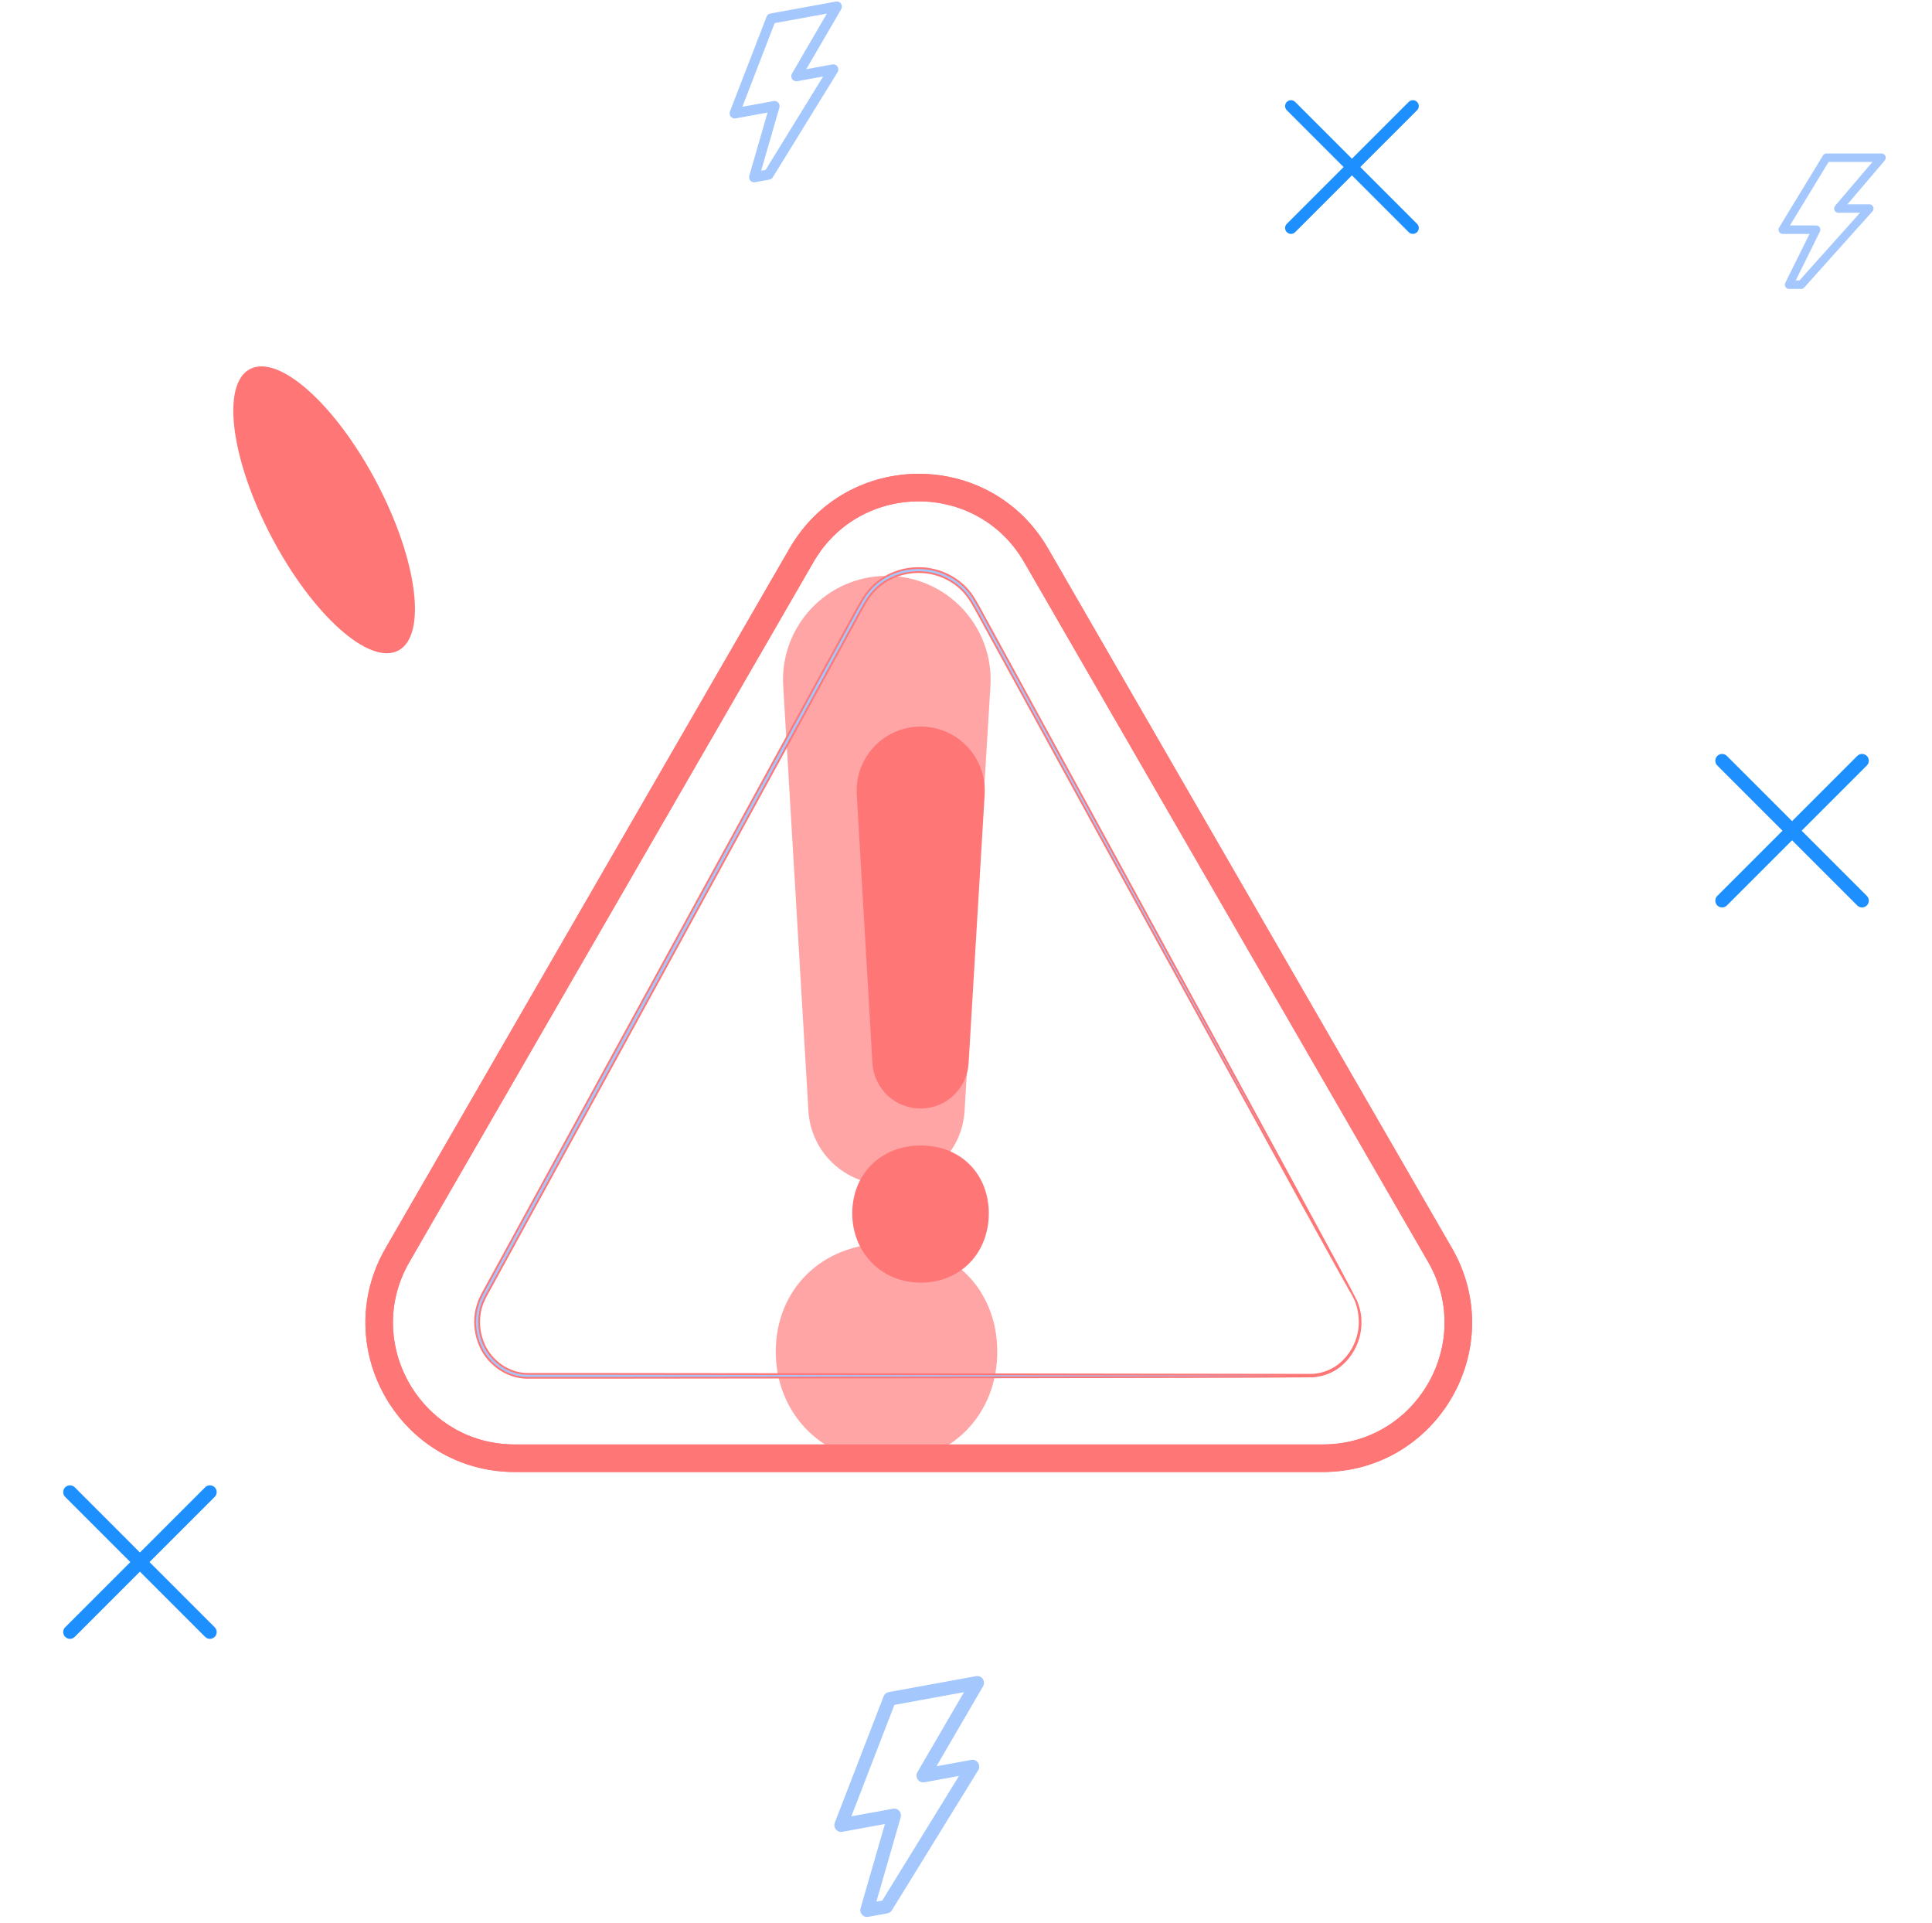 <svg width="428" height="426" viewBox="0 0 428 426" fill="none" xmlns="http://www.w3.org/2000/svg">
<g opacity="0.66" filter="url(#filter0_f_8871_32002)">
<path d="M171.855 299.403C171.855 285.673 181.999 275.43 196.506 275.43C211.014 275.43 220.926 285.673 220.926 299.403C220.926 313.134 210.985 323.844 196.506 323.844C182.028 323.844 171.855 312.916 171.855 299.403ZM173.504 151.921C172.72 138.708 183.223 127.562 196.459 127.562C209.709 127.562 220.217 138.73 219.412 151.955L213.68 246.113C213.124 255.255 205.547 262.384 196.388 262.384C187.22 262.384 179.639 255.24 179.095 246.087L173.504 151.921Z" fill="#FF7676"/>
</g>
<mask id="path-2-outside-1_8871_32002" maskUnits="userSpaceOnUse" x="80" y="104" width="247" height="223" fill="black">
<rect fill="white" x="80" y="104" width="247" height="223"/>
<path d="M203.513 323H114.055C90.949 323 76.51 297.988 88.072 277.974L132.809 200.492L177.547 123.01C189.091 102.997 217.988 102.997 229.532 123.01L274.27 200.492L319.008 277.974C330.552 297.988 316.113 323 293.024 323H203.567H203.513Z"/>
</mask>
<path d="M203.513 323H114.055C90.949 323 76.51 297.988 88.072 277.974L132.809 200.492L177.547 123.01C189.091 102.997 217.988 102.997 229.532 123.01L274.27 200.492L319.008 277.974C330.552 297.988 316.113 323 293.024 323H203.567H203.513Z" stroke="#FF7676" stroke-width="6.099" mask="url(#path-2-outside-1_8871_32002)"/>
<mask id="path-3-outside-2_8871_32002" maskUnits="userSpaceOnUse" x="104.246" y="124.837" width="198" height="181" fill="black">
<rect fill="white" x="104.246" y="124.837" width="198" height="181"/>
<path d="M299.803 286.93C299.803 286.93 300.055 287.398 300.504 288.315C300.846 289.268 301.421 290.742 301.403 292.774C301.457 294.788 300.954 297.359 299.318 299.841C298.49 301.063 297.394 302.25 295.955 303.203C294.517 304.12 292.736 304.75 290.812 304.876C275.564 305.037 253.555 305.019 226.331 305.073C199.107 305.109 166.686 305.127 130.705 305.181C126.21 305.181 121.661 305.181 117.039 305.181C112.184 305.289 107.581 301.837 106.017 297.197C105.19 294.896 105.01 292.36 105.567 289.951C105.729 289.358 105.927 288.764 106.107 288.189C106.376 287.631 106.61 287.056 106.898 286.516L108.624 283.37C110.926 279.144 113.263 274.9 115.601 270.603C125.005 253.431 134.733 235.629 144.695 217.414C154.675 199.198 164.403 181.397 173.807 164.224C178.518 155.629 183.139 147.196 187.653 138.943C188.803 136.875 189.864 134.825 191.087 132.793C192.31 130.743 194.054 128.963 196.122 127.794C200.24 125.384 205.454 125.223 209.644 127.183C211.748 128.154 213.618 129.61 214.985 131.462C216.333 133.35 217.268 135.31 218.347 137.234C220.451 141.082 222.519 144.876 224.569 148.617C228.65 156.097 232.624 163.361 236.454 170.392C244.114 184.436 251.253 197.526 257.78 209.484C270.781 233.381 281.318 252.711 288.601 266.107C292.215 272.779 295.02 277.975 296.944 281.518C297.879 283.262 298.598 284.61 299.084 285.545C299.569 286.463 299.785 286.93 299.785 286.93C299.785 286.93 299.497 286.48 298.994 285.599C298.472 284.682 297.735 283.352 296.764 281.626C294.804 278.101 291.945 272.94 288.277 266.287C280.923 252.927 270.313 233.633 257.205 209.807C250.66 197.868 243.485 184.813 235.789 170.77C231.941 163.757 227.967 156.492 223.867 149.012C221.817 145.272 219.732 141.478 217.628 137.63C216.549 135.724 215.578 133.692 214.319 131.984C213.025 130.257 211.262 128.891 209.284 127.974C205.328 126.122 200.42 126.302 196.553 128.549C194.611 129.646 192.993 131.318 191.842 133.242C190.674 135.202 189.577 137.324 188.444 139.374C183.93 147.646 179.309 156.079 174.616 164.674C165.212 181.864 155.484 199.648 145.522 217.881C135.542 236.096 125.814 253.88 116.41 271.052C114.054 275.35 111.735 279.594 109.415 283.819C108.318 285.959 106.898 287.937 106.43 290.185C105.927 292.414 106.089 294.788 106.844 296.91C108.3 301.225 112.544 304.39 117.021 304.318C121.625 304.318 126.192 304.318 130.687 304.318C166.668 304.354 199.089 304.39 226.313 304.426C253.519 304.462 275.528 304.498 290.776 304.516C292.646 304.408 294.355 303.797 295.775 302.934C297.178 302.034 298.257 300.866 299.084 299.697C300.72 297.287 301.242 294.77 301.224 292.792C301.152 288.764 299.641 286.966 299.803 286.93Z"/>
</mask>
<path d="M299.803 286.93C299.803 286.93 300.055 287.398 300.504 288.315C300.846 289.268 301.421 290.742 301.403 292.774C301.457 294.788 300.954 297.359 299.318 299.841C298.49 301.063 297.394 302.25 295.955 303.203C294.517 304.12 292.736 304.75 290.812 304.876C275.564 305.037 253.555 305.019 226.331 305.073C199.107 305.109 166.686 305.127 130.705 305.181C126.21 305.181 121.661 305.181 117.039 305.181C112.184 305.289 107.581 301.837 106.017 297.197C105.19 294.896 105.01 292.36 105.567 289.951C105.729 289.358 105.927 288.764 106.107 288.189C106.376 287.631 106.61 287.056 106.898 286.516L108.624 283.37C110.926 279.144 113.263 274.9 115.601 270.603C125.005 253.431 134.733 235.629 144.695 217.414C154.675 199.198 164.403 181.397 173.807 164.224C178.518 155.629 183.139 147.196 187.653 138.943C188.803 136.875 189.864 134.825 191.087 132.793C192.31 130.743 194.054 128.963 196.122 127.794C200.24 125.384 205.454 125.223 209.644 127.183C211.748 128.154 213.618 129.61 214.985 131.462C216.333 133.35 217.268 135.31 218.347 137.234C220.451 141.082 222.519 144.876 224.569 148.617C228.65 156.097 232.624 163.361 236.454 170.392C244.114 184.436 251.253 197.526 257.78 209.484C270.781 233.381 281.318 252.711 288.601 266.107C292.215 272.779 295.02 277.975 296.944 281.518C297.879 283.262 298.598 284.61 299.084 285.545C299.569 286.463 299.785 286.93 299.785 286.93C299.785 286.93 299.497 286.48 298.994 285.599C298.472 284.682 297.735 283.352 296.764 281.626C294.804 278.101 291.945 272.94 288.277 266.287C280.923 252.927 270.313 233.633 257.205 209.807C250.66 197.868 243.485 184.813 235.789 170.77C231.941 163.757 227.967 156.492 223.867 149.012C221.817 145.272 219.732 141.478 217.628 137.63C216.549 135.724 215.578 133.692 214.319 131.984C213.025 130.257 211.262 128.891 209.284 127.974C205.328 126.122 200.42 126.302 196.553 128.549C194.611 129.646 192.993 131.318 191.842 133.242C190.674 135.202 189.577 137.324 188.444 139.374C183.93 147.646 179.309 156.079 174.616 164.674C165.212 181.864 155.484 199.648 145.522 217.881C135.542 236.096 125.814 253.88 116.41 271.052C114.054 275.35 111.735 279.594 109.415 283.819C108.318 285.959 106.898 287.937 106.43 290.185C105.927 292.414 106.089 294.788 106.844 296.91C108.3 301.225 112.544 304.39 117.021 304.318C121.625 304.318 126.192 304.318 130.687 304.318C166.668 304.354 199.089 304.39 226.313 304.426C253.519 304.462 275.528 304.498 290.776 304.516C292.646 304.408 294.355 303.797 295.775 302.934C297.178 302.034 298.257 300.866 299.084 299.697C300.72 297.287 301.242 294.77 301.224 292.792C301.152 288.764 299.641 286.966 299.803 286.93Z" fill="#A4C7FD"/>
<path d="M299.803 286.93C299.803 286.93 300.055 287.398 300.504 288.315C300.846 289.268 301.421 290.742 301.403 292.774C301.457 294.788 300.954 297.359 299.318 299.841C298.49 301.063 297.394 302.25 295.955 303.203C294.517 304.12 292.736 304.75 290.812 304.876C275.564 305.037 253.555 305.019 226.331 305.073C199.107 305.109 166.686 305.127 130.705 305.181C126.21 305.181 121.661 305.181 117.039 305.181C112.184 305.289 107.581 301.837 106.017 297.197C105.19 294.896 105.01 292.36 105.567 289.951C105.729 289.358 105.927 288.764 106.107 288.189C106.376 287.631 106.61 287.056 106.898 286.516L108.624 283.37C110.926 279.144 113.263 274.9 115.601 270.603C125.005 253.431 134.733 235.629 144.695 217.414C154.675 199.198 164.403 181.397 173.807 164.224C178.518 155.629 183.139 147.196 187.653 138.943C188.803 136.875 189.864 134.825 191.087 132.793C192.31 130.743 194.054 128.963 196.122 127.794C200.24 125.384 205.454 125.223 209.644 127.183C211.748 128.154 213.618 129.61 214.985 131.462C216.333 133.35 217.268 135.31 218.347 137.234C220.451 141.082 222.519 144.876 224.569 148.617C228.65 156.097 232.624 163.361 236.454 170.392C244.114 184.436 251.253 197.526 257.78 209.484C270.781 233.381 281.318 252.711 288.601 266.107C292.215 272.779 295.02 277.975 296.944 281.518C297.879 283.262 298.598 284.61 299.084 285.545C299.569 286.463 299.785 286.93 299.785 286.93C299.785 286.93 299.497 286.48 298.994 285.599C298.472 284.682 297.735 283.352 296.764 281.626C294.804 278.101 291.945 272.94 288.277 266.287C280.923 252.927 270.313 233.633 257.205 209.807C250.66 197.868 243.485 184.813 235.789 170.77C231.941 163.757 227.967 156.492 223.867 149.012C221.817 145.272 219.732 141.478 217.628 137.63C216.549 135.724 215.578 133.692 214.319 131.984C213.025 130.257 211.262 128.891 209.284 127.974C205.328 126.122 200.42 126.302 196.553 128.549C194.611 129.646 192.993 131.318 191.842 133.242C190.674 135.202 189.577 137.324 188.444 139.374C183.93 147.646 179.309 156.079 174.616 164.674C165.212 181.864 155.484 199.648 145.522 217.881C135.542 236.096 125.814 253.88 116.41 271.052C114.054 275.35 111.735 279.594 109.415 283.819C108.318 285.959 106.898 287.937 106.43 290.185C105.927 292.414 106.089 294.788 106.844 296.91C108.3 301.225 112.544 304.39 117.021 304.318C121.625 304.318 126.192 304.318 130.687 304.318C166.668 304.354 199.089 304.39 226.313 304.426C253.519 304.462 275.528 304.498 290.776 304.516C292.646 304.408 294.355 303.797 295.775 302.934C297.178 302.034 298.257 300.866 299.084 299.697C300.72 297.287 301.242 294.77 301.224 292.792C301.152 288.764 299.641 286.966 299.803 286.93Z" stroke="#FF7676" stroke-width="0.4" mask="url(#path-3-outside-2_8871_32002)"/>
<path d="M188.801 268.769C188.801 260.153 195.054 253.726 203.998 253.726C212.941 253.726 219.052 260.153 219.052 268.769C219.052 277.385 212.923 284.105 203.998 284.105C195.072 284.105 188.801 277.248 188.801 268.769ZM189.802 175.957C189.326 167.809 195.806 160.939 203.969 160.939V160.939C212.14 160.939 218.623 167.822 218.135 175.978L214.575 235.508C214.238 241.143 209.57 245.54 203.925 245.54V245.54C198.274 245.54 193.603 241.133 193.274 235.492L189.802 175.957Z" fill="#FF7676"/>
<g filter="url(#filter1_f_8871_32002)">
<mask id="path-5-outside-3_8871_32002" maskUnits="userSpaceOnUse" x="80" y="104" width="247" height="223" fill="black">
<rect fill="white" x="80" y="104" width="247" height="223"/>
<path d="M203.513 323H114.055C90.949 323 76.509 297.988 88.072 277.974L132.809 200.492L177.547 123.01C189.091 102.997 217.988 102.997 229.532 123.01L274.27 200.492L319.008 277.974C330.552 297.988 316.113 323 293.024 323H203.567H203.513Z"/>
</mask>
<path d="M203.513 323H114.055C90.949 323 76.509 297.988 88.072 277.974L132.809 200.492L177.547 123.01C189.091 102.997 217.988 102.997 229.532 123.01L274.27 200.492L319.008 277.974C330.552 297.988 316.113 323 293.024 323H203.567H203.513Z" stroke="#FF7676" stroke-width="6.099" mask="url(#path-5-outside-3_8871_32002)"/>
</g>
<path d="M46.5 330.5L15.5 361.5" stroke="#1D8FFF" stroke-width="3" stroke-linecap="round" stroke-linejoin="round"/>
<path d="M15.5 330.5L46.5 361.5" stroke="#1D8FFF" stroke-width="3" stroke-linecap="round" stroke-linejoin="round"/>
<path d="M412.5 168.5L381.5 199.5" stroke="#1D8FFF" stroke-width="3" stroke-linecap="round" stroke-linejoin="round"/>
<path d="M381.5 168.5L412.5 199.5" stroke="#1D8FFF" stroke-width="3" stroke-linecap="round" stroke-linejoin="round"/>
<path d="M313 23.5L286 50.5" stroke="#1D8FFF" stroke-width="2.613" stroke-linecap="round" stroke-linejoin="round"/>
<path d="M286 23.5L313 50.5" stroke="#1D8FFF" stroke-width="2.613" stroke-linecap="round" stroke-linejoin="round"/>
<g filter="url(#filter2_f_8871_32002)">
<ellipse cx="71.805" cy="112.922" rx="35.242" ry="13.115" transform="rotate(-117.801 71.805 112.922)" fill="#FF7676"/>
</g>
<path d="M170.478 39.776L167.23 40.37C167.047 40.399 166.859 40.382 166.684 40.317C166.509 40.253 166.352 40.145 166.228 40.003C166.104 39.861 166.017 39.689 165.974 39.504C165.932 39.319 165.935 39.126 165.985 38.943L170.039 24.929L162.947 26.224C162.752 26.261 162.55 26.243 162.363 26.173C162.176 26.103 162.011 25.982 161.885 25.824C161.759 25.666 161.676 25.476 161.646 25.275C161.616 25.073 161.639 24.868 161.714 24.68L169.829 3.678C169.896 3.508 170.002 3.359 170.139 3.242C170.275 3.125 170.438 3.044 170.613 3.006L185.154 0.352C185.368 0.302 185.593 0.319 185.799 0.401C186.005 0.483 186.182 0.626 186.309 0.812C186.436 0.997 186.505 1.217 186.509 1.443C186.513 1.669 186.451 1.89 186.331 2.077L178.612 15.325L184.438 14.262C184.645 14.229 184.857 14.257 185.05 14.343C185.243 14.43 185.409 14.57 185.527 14.749C185.646 14.928 185.712 15.137 185.719 15.352C185.725 15.567 185.672 15.778 185.565 15.962L171.21 39.252C171.132 39.388 171.026 39.504 170.899 39.595C170.773 39.685 170.63 39.747 170.478 39.776ZM168.621 37.819L169.607 37.639L182.353 16.939L176.647 17.981C176.433 18.031 176.208 18.014 176.002 17.932C175.796 17.85 175.619 17.707 175.492 17.521C175.365 17.335 175.296 17.115 175.292 16.89C175.288 16.664 175.35 16.443 175.47 16.255L183.188 3.007L171.614 5.12L164.457 23.651L171.42 22.38C171.602 22.35 171.79 22.368 171.965 22.432C172.14 22.496 172.297 22.604 172.421 22.747C172.545 22.889 172.633 23.061 172.675 23.246C172.718 23.431 172.714 23.624 172.664 23.806L168.621 37.819Z" fill="#A4C7FD"/>
<path d="M399.026 64H396.298C396.146 63.997 395.996 63.955 395.863 63.876C395.73 63.798 395.619 63.686 395.539 63.551C395.459 63.417 395.414 63.264 395.407 63.106C395.4 62.949 395.431 62.792 395.498 62.65L400.871 51.813H394.917C394.753 51.814 394.592 51.77 394.45 51.685C394.309 51.599 394.192 51.476 394.113 51.328C394.034 51.181 393.995 51.013 394 50.844C394.006 50.676 394.055 50.511 394.144 50.369L403.853 34.432C403.932 34.304 404.041 34.198 404.169 34.123C404.298 34.048 404.442 34.006 404.589 34.001H416.798C416.979 33.992 417.159 34.04 417.315 34.137C417.47 34.235 417.593 34.378 417.668 34.549C417.744 34.719 417.768 34.909 417.737 35.094C417.707 35.279 417.624 35.45 417.498 35.585L409.262 45.251H414.153C414.326 45.254 414.494 45.309 414.638 45.408C414.782 45.508 414.896 45.647 414.966 45.81C415.035 45.974 415.058 46.155 415.032 46.331C415.005 46.508 414.931 46.673 414.816 46.807L399.698 63.681C399.614 63.78 399.511 63.859 399.395 63.914C399.279 63.969 399.153 63.998 399.026 64ZM397.808 62.125H398.635L412.062 47.126H407.271C407.089 47.134 406.909 47.087 406.754 46.989C406.599 46.892 406.476 46.748 406.401 46.578C406.325 46.407 406.301 46.217 406.332 46.033C406.362 45.848 406.445 45.677 406.571 45.541L414.807 35.876H405.089L396.526 49.938H402.371C402.524 49.941 402.674 49.983 402.807 50.062C402.939 50.14 403.051 50.252 403.13 50.386C403.21 50.521 403.256 50.674 403.263 50.832C403.27 50.989 403.238 51.146 403.171 51.288L397.808 62.125Z" fill="#A4C7FD"/>
<path d="M196.624 423.802L192.296 424.592C192.053 424.631 191.803 424.608 191.57 424.522C191.336 424.437 191.127 424.293 190.962 424.103C190.797 423.914 190.68 423.685 190.624 423.438C190.567 423.192 190.572 422.935 190.638 422.691L196.038 404.021L186.59 405.746C186.331 405.796 186.062 405.772 185.813 405.679C185.564 405.585 185.344 405.424 185.176 405.214C185.007 405.003 184.897 404.75 184.857 404.482C184.817 404.214 184.848 403.94 184.948 403.69L195.759 375.709C195.848 375.484 195.99 375.285 196.172 375.129C196.354 374.973 196.57 374.865 196.803 374.815L216.176 371.278C216.461 371.212 216.76 371.234 217.035 371.344C217.309 371.453 217.546 371.644 217.714 371.891C217.883 372.139 217.976 372.432 217.981 372.732C217.986 373.033 217.903 373.327 217.743 373.577L207.461 391.227L215.221 389.81C215.497 389.766 215.78 389.804 216.037 389.918C216.295 390.033 216.515 390.221 216.673 390.459C216.831 390.697 216.919 390.975 216.928 391.262C216.937 391.548 216.866 391.831 216.723 392.076L197.599 423.103C197.494 423.284 197.353 423.439 197.185 423.56C197.017 423.68 196.826 423.762 196.624 423.802ZM194.15 421.194L195.463 420.954L212.444 393.377L204.842 394.765C204.557 394.831 204.258 394.808 203.983 394.699C203.709 394.59 203.472 394.399 203.303 394.152C203.135 393.904 203.042 393.611 203.037 393.311C203.032 393.01 203.114 392.716 203.275 392.465L213.557 374.816L198.137 377.631L188.603 402.319L197.878 400.625C198.122 400.586 198.371 400.609 198.605 400.695C198.838 400.78 199.047 400.924 199.212 401.114C199.378 401.303 199.494 401.532 199.551 401.779C199.607 402.026 199.603 402.282 199.537 402.526L194.15 421.194Z" fill="#A4C7FD"/>
<defs>
<filter id="filter0_f_8871_32002" x="99.041" y="54.748" width="194.698" height="341.909" filterUnits="userSpaceOnUse" color-interpolation-filters="sRGB">
<feFlood flood-opacity="0" result="BackgroundImageFix"/>
<feBlend mode="normal" in="SourceGraphic" in2="BackgroundImageFix" result="shape"/>
<feGaussianBlur stdDeviation="36.407" result="effect1_foregroundBlur_8871_32002"/>
</filter>
<filter id="filter1_f_8871_32002" x="43.945" y="67.95" width="319.18" height="295.1" filterUnits="userSpaceOnUse" color-interpolation-filters="sRGB">
<feFlood flood-opacity="0" result="BackgroundImageFix"/>
<feBlend mode="normal" in="SourceGraphic" in2="BackgroundImageFix" result="shape"/>
<feGaussianBlur stdDeviation="18.5" result="effect1_foregroundBlur_8871_32002"/>
</filter>
<filter id="filter2_f_8871_32002" x="22.684" y="52.148" width="98.242" height="121.549" filterUnits="userSpaceOnUse" color-interpolation-filters="sRGB">
<feFlood flood-opacity="0" result="BackgroundImageFix"/>
<feBlend mode="normal" in="SourceGraphic" in2="BackgroundImageFix" result="shape"/>
<feGaussianBlur stdDeviation="14.5" result="effect1_foregroundBlur_8871_32002"/>
</filter>
</defs>
</svg>
